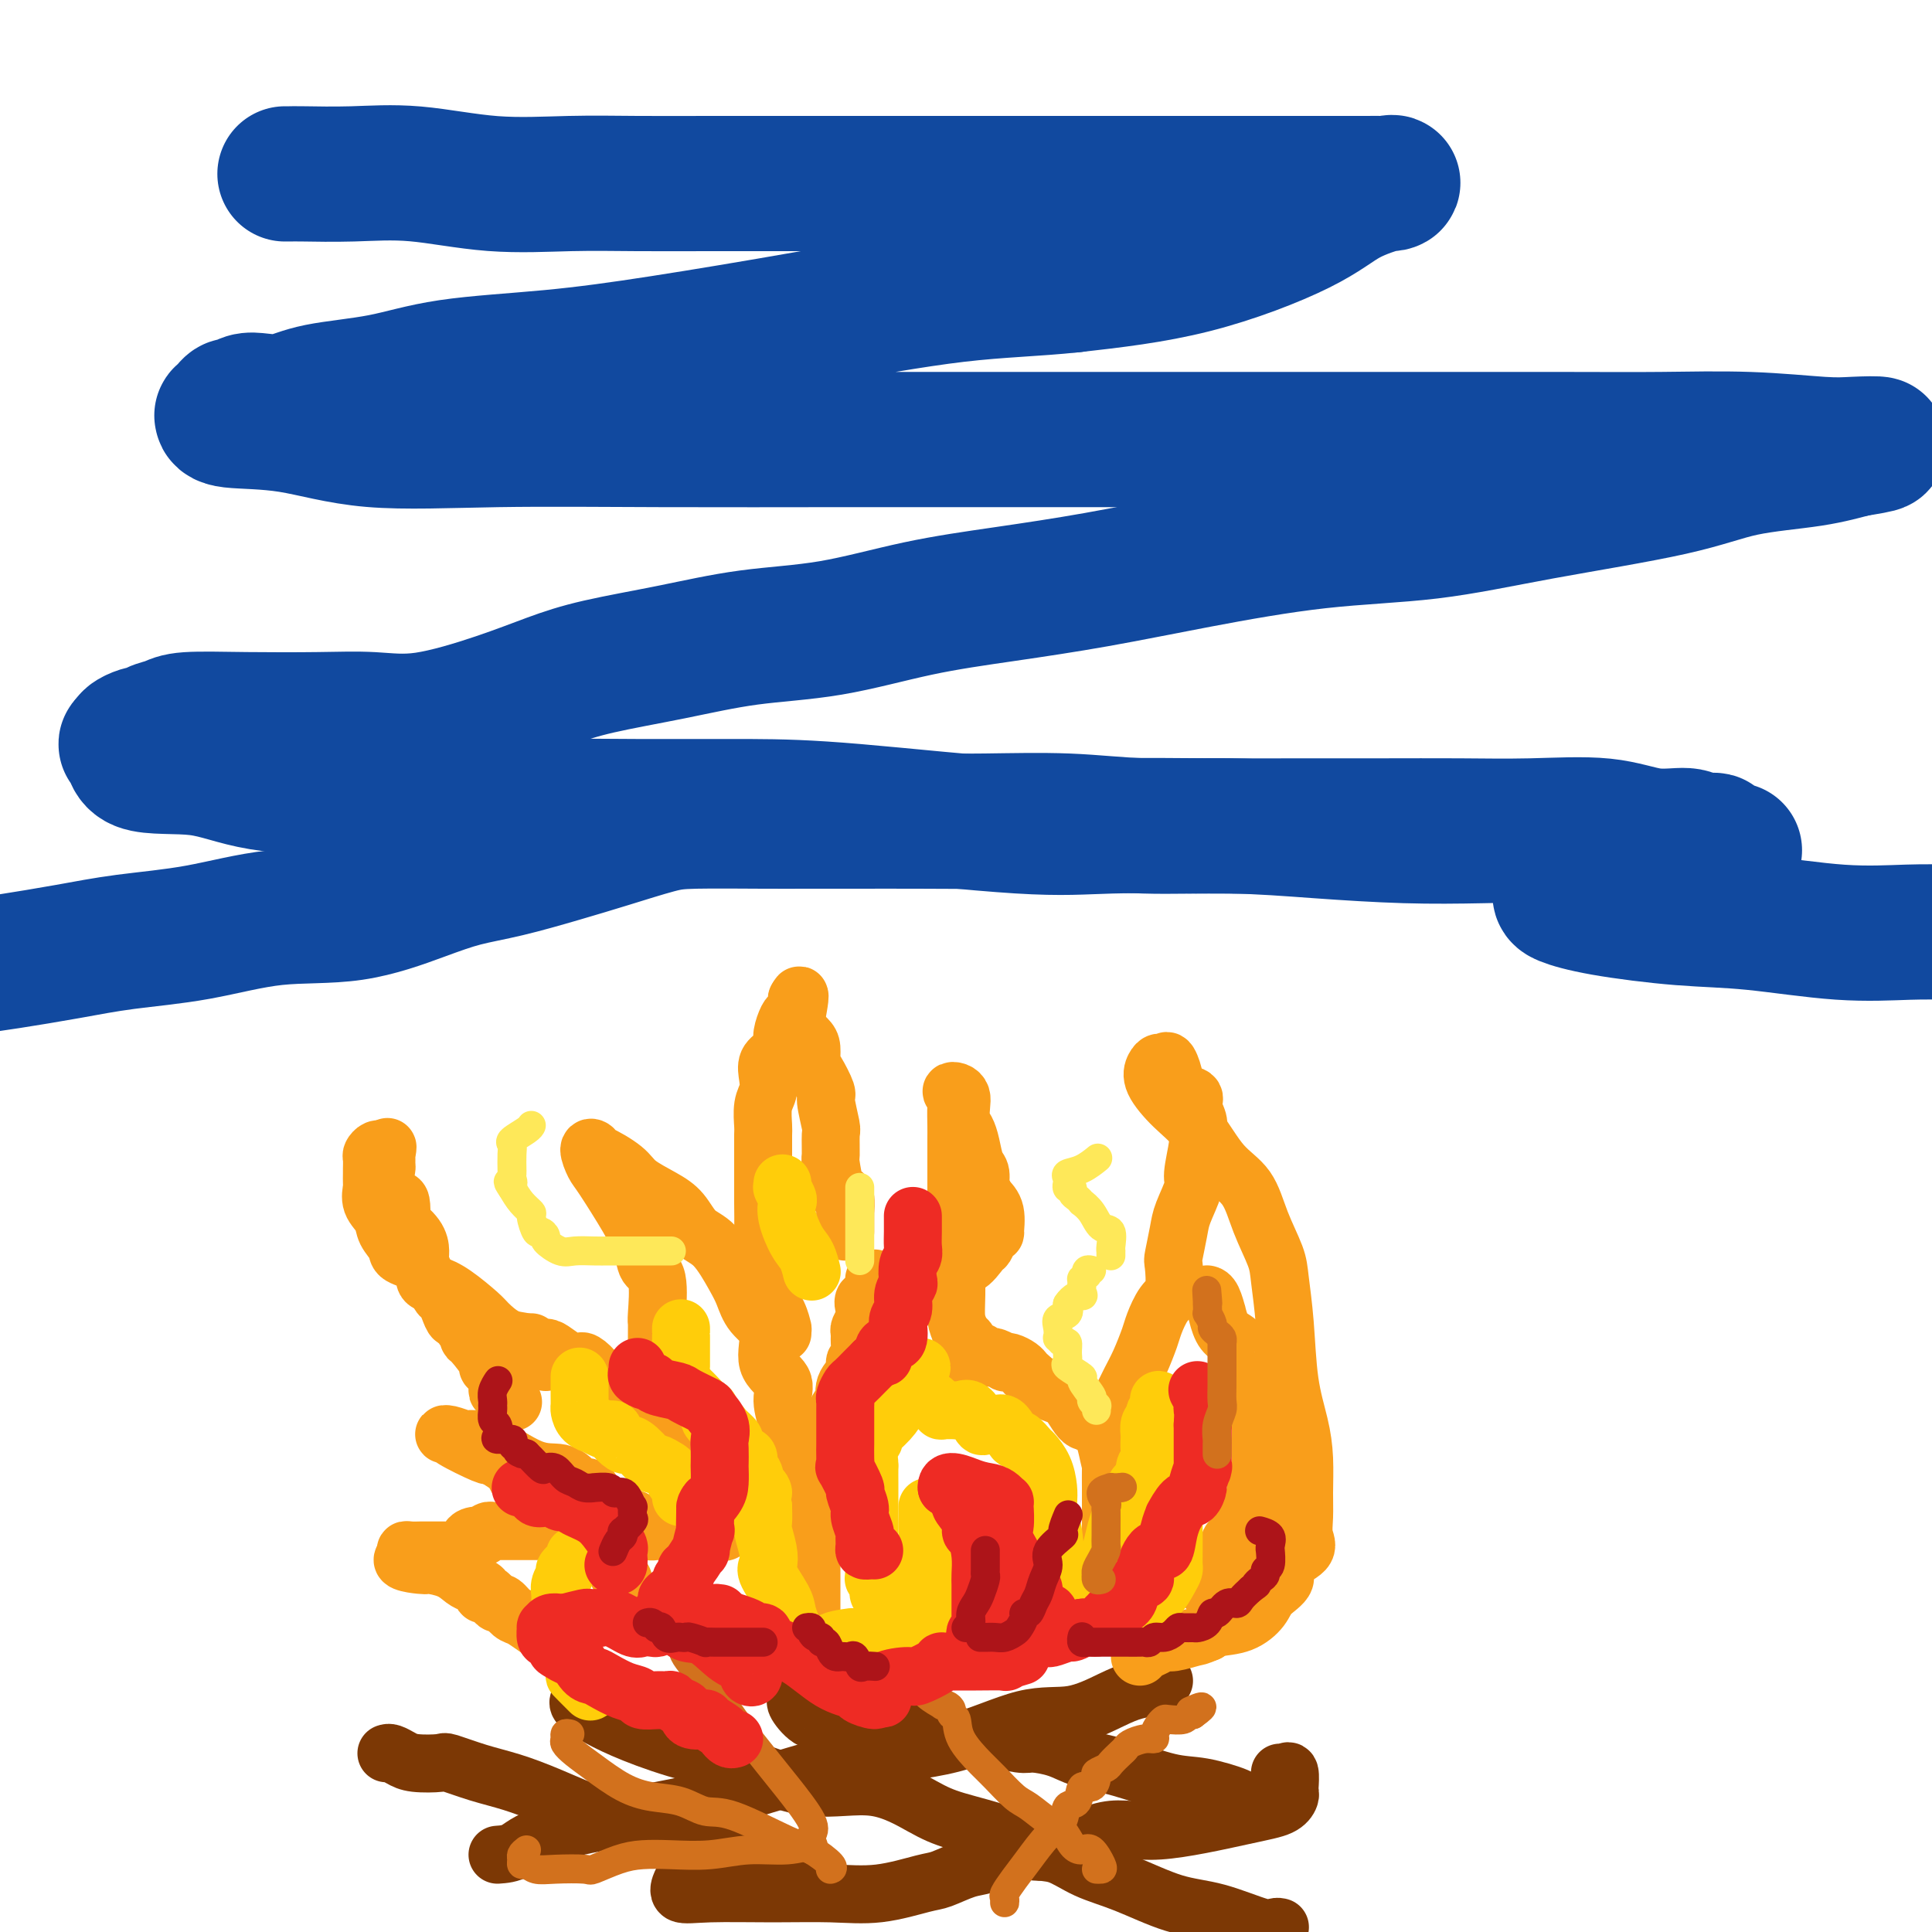 <svg viewBox='0 0 400 400' version='1.1' xmlns='http://www.w3.org/2000/svg' xmlns:xlink='http://www.w3.org/1999/xlink'><g fill='none' stroke='#7C3805' stroke-width='12' stroke-linecap='round' stroke-linejoin='round'><path d='M103,384c1.308,-0.091 2.617,-0.181 4,-1c1.383,-0.819 2.841,-2.366 9,-4c6.159,-1.634 17.018,-3.357 25,-5c7.982,-1.643 13.086,-3.208 19,-5c5.914,-1.792 12.636,-3.810 19,-5c6.364,-1.190 12.368,-1.551 18,-3c5.632,-1.449 10.893,-3.985 15,-5c4.107,-1.015 7.061,-0.510 10,-1c2.939,-0.490 5.863,-1.974 8,-3c2.137,-1.026 3.487,-1.595 5,-2c1.513,-0.405 3.189,-0.645 4,-1c0.811,-0.355 0.757,-0.826 1,-1c0.243,-0.174 0.784,-0.050 1,0c0.216,0.050 0.108,0.025 0,0'/><path d='M120,352c-0.223,0.261 -0.446,0.522 0,1c0.446,0.478 1.562,1.174 3,2c1.438,0.826 3.199,1.783 6,3c2.801,1.217 6.643,2.692 11,4c4.357,1.308 9.230,2.447 14,4c4.770,1.553 9.437,3.521 14,4c4.563,0.479 9.024,-0.530 13,0c3.976,0.530 7.468,2.598 10,4c2.532,1.402 4.103,2.136 7,3c2.897,0.864 7.120,1.857 10,3c2.880,1.143 4.417,2.436 6,3c1.583,0.564 3.213,0.401 5,1c1.787,0.599 3.732,1.962 6,3c2.268,1.038 4.859,1.753 8,3c3.141,1.247 6.831,3.028 10,4c3.169,0.972 5.816,1.136 9,2c3.184,0.864 6.905,2.427 9,3c2.095,0.573 2.564,0.154 3,0c0.436,-0.154 0.839,-0.044 1,0c0.161,0.044 0.081,0.022 0,0'/><path d='M141,390c0.098,-0.227 0.196,-0.454 0,0c-0.196,0.454 -0.686,1.588 0,2c0.686,0.412 2.547,0.103 6,0c3.453,-0.103 8.498,-0.001 13,0c4.502,0.001 8.462,-0.098 12,0c3.538,0.098 6.655,0.392 10,0c3.345,-0.392 6.919,-1.470 9,-2c2.081,-0.530 2.671,-0.511 4,-1c1.329,-0.489 3.399,-1.486 5,-2c1.601,-0.514 2.733,-0.546 4,-1c1.267,-0.454 2.670,-1.331 4,-2c1.330,-0.669 2.588,-1.131 4,-1c1.412,0.131 2.980,0.856 6,0c3.020,-0.856 7.492,-3.294 11,-4c3.508,-0.706 6.050,0.319 11,0c4.950,-0.319 12.307,-1.981 17,-3c4.693,-1.019 6.722,-1.395 8,-2c1.278,-0.605 1.804,-1.440 2,-2c0.196,-0.560 0.063,-0.843 0,-1c-0.063,-0.157 -0.056,-0.186 0,-1c0.056,-0.814 0.159,-2.414 0,-3c-0.159,-0.586 -0.581,-0.158 -1,0c-0.419,0.158 -0.834,0.045 -1,0c-0.166,-0.045 -0.083,-0.023 0,0'/><path d='M165,352c0.071,-0.020 0.142,-0.039 0,0c-0.142,0.039 -0.498,0.137 0,1c0.498,0.863 1.851,2.492 3,3c1.149,0.508 2.096,-0.103 4,0c1.904,0.103 4.766,0.921 8,1c3.234,0.079 6.842,-0.582 10,0c3.158,0.582 5.867,2.407 8,3c2.133,0.593 3.691,-0.045 6,0c2.309,0.045 5.368,0.773 7,1c1.632,0.227 1.835,-0.048 3,0c1.165,0.048 3.291,0.417 5,1c1.709,0.583 3.001,1.378 5,2c1.999,0.622 4.704,1.070 8,2c3.296,0.930 7.184,2.340 10,3c2.816,0.660 4.559,0.569 7,1c2.441,0.431 5.580,1.385 7,2c1.420,0.615 1.120,0.890 1,1c-0.120,0.110 -0.060,0.055 0,0'/><path d='M80,363c0.248,-0.084 0.496,-0.168 1,0c0.504,0.168 1.262,0.587 2,1c0.738,0.413 1.454,0.820 3,1c1.546,0.180 3.921,0.133 5,0c1.079,-0.133 0.862,-0.352 2,0c1.138,0.352 3.631,1.274 6,2c2.369,0.726 4.615,1.257 7,2c2.385,0.743 4.911,1.699 8,3c3.089,1.301 6.741,2.947 10,4c3.259,1.053 6.125,1.512 9,2c2.875,0.488 5.760,1.006 9,2c3.240,0.994 6.834,2.466 9,3c2.166,0.534 2.905,0.132 4,0c1.095,-0.132 2.545,0.007 3,0c0.455,-0.007 -0.087,-0.161 0,0c0.087,0.161 0.801,0.639 1,1c0.199,0.361 -0.119,0.607 0,1c0.119,0.393 0.673,0.932 1,1c0.327,0.068 0.427,-0.335 1,0c0.573,0.335 1.617,1.409 2,2c0.383,0.591 0.103,0.697 0,1c-0.103,0.303 -0.029,0.801 0,1c0.029,0.199 0.015,0.100 0,0'/></g>
<g fill='none' stroke='#D2711D' stroke-width='6' stroke-linecap='round' stroke-linejoin='round'><path d='M208,393c-0.012,0.524 -0.023,1.048 0,1c0.023,-0.048 0.081,-0.667 0,-1c-0.081,-0.333 -0.302,-0.381 0,-1c0.302,-0.619 1.126,-1.809 2,-3c0.874,-1.191 1.796,-2.383 3,-4c1.204,-1.617 2.689,-3.661 4,-5c1.311,-1.339 2.449,-1.975 3,-3c0.551,-1.025 0.516,-2.439 1,-3c0.484,-0.561 1.487,-0.269 2,-1c0.513,-0.731 0.537,-2.486 1,-3c0.463,-0.514 1.366,0.214 2,0c0.634,-0.214 1.000,-1.371 1,-2c0.000,-0.629 -0.364,-0.732 0,-1c0.364,-0.268 1.458,-0.701 2,-1c0.542,-0.299 0.533,-0.462 1,-1c0.467,-0.538 1.411,-1.450 2,-2c0.589,-0.550 0.822,-0.738 1,-1c0.178,-0.262 0.299,-0.599 1,-1c0.701,-0.401 1.981,-0.868 3,-1c1.019,-0.132 1.777,0.069 2,0c0.223,-0.069 -0.087,-0.410 0,-1c0.087,-0.590 0.573,-1.430 1,-2c0.427,-0.570 0.797,-0.871 1,-1c0.203,-0.129 0.240,-0.086 1,0c0.760,0.086 2.243,0.215 3,0c0.757,-0.215 0.788,-0.776 1,-1c0.212,-0.224 0.606,-0.112 1,0'/><path d='M247,355c3.578,-2.556 1.022,-1.444 0,-1c-1.022,0.444 -0.511,0.222 0,0'/><path d='M191,348c-0.021,0.256 -0.041,0.513 0,1c0.041,0.487 0.145,1.205 1,2c0.855,0.795 2.463,1.667 3,2c0.537,0.333 0.004,0.129 0,0c-0.004,-0.129 0.521,-0.182 1,0c0.479,0.182 0.912,0.598 1,1c0.088,0.402 -0.168,0.791 0,1c0.168,0.209 0.762,0.238 1,1c0.238,0.762 0.121,2.258 1,4c0.879,1.742 2.756,3.731 4,5c1.244,1.269 1.856,1.819 3,3c1.144,1.181 2.820,2.992 4,4c1.180,1.008 1.863,1.213 3,2c1.137,0.787 2.727,2.156 4,3c1.273,0.844 2.229,1.165 3,2c0.771,0.835 1.356,2.185 2,3c0.644,0.815 1.346,1.094 2,1c0.654,-0.094 1.261,-0.561 2,0c0.739,0.561 1.610,2.150 2,3c0.390,0.850 0.297,0.960 0,1c-0.297,0.040 -0.799,0.012 -1,0c-0.201,-0.012 -0.100,-0.006 0,0'/><path d='M168,383c0.035,-0.237 0.071,-0.474 0,-1c-0.071,-0.526 -0.248,-1.343 0,-2c0.248,-0.657 0.922,-1.156 0,-3c-0.922,-1.844 -3.438,-5.032 -5,-7c-1.562,-1.968 -2.168,-2.716 -4,-5c-1.832,-2.284 -4.890,-6.103 -7,-9c-2.110,-2.897 -3.273,-4.870 -5,-7c-1.727,-2.130 -4.017,-4.417 -5,-6c-0.983,-1.583 -0.659,-2.463 -1,-3c-0.341,-0.537 -1.345,-0.732 -2,-1c-0.655,-0.268 -0.959,-0.608 -1,-1c-0.041,-0.392 0.181,-0.836 0,-1c-0.181,-0.164 -0.766,-0.047 -1,0c-0.234,0.047 -0.117,0.023 0,0'/><path d='M109,383c-0.428,0.342 -0.856,0.684 -1,1c-0.144,0.316 -0.005,0.607 0,1c0.005,0.393 -0.124,0.890 0,1c0.124,0.110 0.502,-0.165 1,0c0.498,0.165 1.115,0.770 2,1c0.885,0.230 2.038,0.086 4,0c1.962,-0.086 4.734,-0.114 6,0c1.266,0.114 1.025,0.371 2,0c0.975,-0.371 3.167,-1.372 5,-2c1.833,-0.628 3.307,-0.885 5,-1c1.693,-0.115 3.603,-0.087 6,0c2.397,0.087 5.279,0.235 8,0c2.721,-0.235 5.279,-0.851 8,-1c2.721,-0.149 5.605,0.170 8,0c2.395,-0.170 4.302,-0.829 5,-1c0.698,-0.171 0.188,0.146 0,0c-0.188,-0.146 -0.054,-0.756 0,-1c0.054,-0.244 0.027,-0.122 0,0'/><path d='M118,359c-0.433,-0.095 -0.866,-0.189 -1,0c-0.134,0.189 0.031,0.663 0,1c-0.031,0.337 -0.257,0.539 0,1c0.257,0.461 0.998,1.183 2,2c1.002,0.817 2.266,1.729 4,3c1.734,1.271 3.937,2.900 6,4c2.063,1.100 3.984,1.671 6,2c2.016,0.329 4.127,0.415 6,1c1.873,0.585 3.508,1.670 5,2c1.492,0.330 2.841,-0.094 6,1c3.159,1.094 8.129,3.705 11,5c2.871,1.295 3.645,1.275 5,2c1.355,0.725 3.291,2.194 4,3c0.709,0.806 0.191,0.948 0,1c-0.191,0.052 -0.055,0.015 0,0c0.055,-0.015 0.027,-0.007 0,0'/></g>
<g fill='none' stroke='#F99E1B' stroke-width='12' stroke-linecap='round' stroke-linejoin='round'><path d='M177,340c0.180,0.008 0.361,0.016 0,0c-0.361,-0.016 -1.262,-0.056 -2,0c-0.738,0.056 -1.312,0.207 -2,0c-0.688,-0.207 -1.491,-0.772 -2,-1c-0.509,-0.228 -0.725,-0.118 -1,0c-0.275,0.118 -0.610,0.244 -1,0c-0.390,-0.244 -0.837,-0.857 -1,-1c-0.163,-0.143 -0.044,0.184 0,0c0.044,-0.184 0.012,-0.879 0,-1c-0.012,-0.121 -0.003,0.333 0,0c0.003,-0.333 0.001,-1.451 0,-2c-0.001,-0.549 -0.000,-0.527 0,-1c0.000,-0.473 0.000,-1.439 0,-2c-0.000,-0.561 -0.000,-0.716 0,-1c0.000,-0.284 0.000,-0.696 0,-2c-0.000,-1.304 0.000,-3.499 0,-5c-0.000,-1.501 -0.000,-2.307 0,-3c0.000,-0.693 0.000,-1.273 0,-2c-0.000,-0.727 -0.001,-1.602 0,-2c0.001,-0.398 0.003,-0.319 0,-1c-0.003,-0.681 -0.011,-2.121 0,-3c0.011,-0.879 0.041,-1.198 0,-2c-0.041,-0.802 -0.155,-2.086 0,-3c0.155,-0.914 0.577,-1.457 1,-2'/><path d='M169,306c0.413,-5.399 0.946,-3.398 1,-3c0.054,0.398 -0.371,-0.808 0,-2c0.371,-1.192 1.540,-2.370 2,-3c0.460,-0.630 0.212,-0.714 0,-1c-0.212,-0.286 -0.389,-0.776 0,-2c0.389,-1.224 1.343,-3.183 2,-4c0.657,-0.817 1.017,-0.493 1,-1c-0.017,-0.507 -0.411,-1.844 0,-3c0.411,-1.156 1.627,-2.131 2,-3c0.373,-0.869 -0.097,-1.632 0,-2c0.097,-0.368 0.762,-0.339 1,-1c0.238,-0.661 0.050,-2.011 0,-3c-0.050,-0.989 0.037,-1.617 0,-2c-0.037,-0.383 -0.198,-0.520 0,-1c0.198,-0.480 0.757,-1.303 1,-2c0.243,-0.697 0.171,-1.269 0,-2c-0.171,-0.731 -0.441,-1.621 0,-2c0.441,-0.379 1.593,-0.247 2,-1c0.407,-0.753 0.068,-2.392 0,-3c-0.068,-0.608 0.134,-0.184 1,0c0.866,0.184 2.397,0.130 4,0c1.603,-0.130 3.280,-0.334 5,-1c1.720,-0.666 3.483,-1.792 5,-2c1.517,-0.208 2.789,0.504 4,0c1.211,-0.504 2.363,-2.223 3,-3c0.637,-0.777 0.761,-0.613 1,-1c0.239,-0.387 0.595,-1.325 1,-2c0.405,-0.675 0.861,-1.088 1,-1c0.139,0.088 -0.040,0.678 0,0c0.040,-0.678 0.297,-2.622 0,-4c-0.297,-1.378 -1.149,-2.189 -2,-3'/><path d='M204,248c-0.394,-1.527 -0.879,-1.343 -1,-2c-0.121,-0.657 0.121,-2.153 0,-3c-0.121,-0.847 -0.607,-1.046 -1,-2c-0.393,-0.954 -0.693,-2.665 -1,-4c-0.307,-1.335 -0.621,-2.295 -1,-3c-0.379,-0.705 -0.824,-1.156 -1,-2c-0.176,-0.844 -0.082,-2.080 0,-3c0.082,-0.920 0.151,-1.525 0,-2c-0.151,-0.475 -0.524,-0.822 -1,-1c-0.476,-0.178 -1.056,-0.188 -1,0c0.056,0.188 0.747,0.574 1,1c0.253,0.426 0.068,0.893 0,2c-0.068,1.107 -0.018,2.855 0,4c0.018,1.145 0.005,1.688 0,3c-0.005,1.312 -0.001,3.393 0,5c0.001,1.607 -0.000,2.741 0,5c0.000,2.259 0.003,5.644 0,8c-0.003,2.356 -0.011,3.683 0,6c0.011,2.317 0.041,5.624 0,8c-0.041,2.376 -0.155,3.822 0,5c0.155,1.178 0.577,2.089 1,3'/><path d='M199,276c0.354,8.145 0.739,3.507 1,2c0.261,-1.507 0.399,0.118 1,1c0.601,0.882 1.665,1.020 2,1c0.335,-0.020 -0.060,-0.198 0,0c0.060,0.198 0.576,0.771 1,1c0.424,0.229 0.757,0.113 1,0c0.243,-0.113 0.397,-0.224 1,0c0.603,0.224 1.654,0.781 2,1c0.346,0.219 -0.012,0.098 0,0c0.012,-0.098 0.393,-0.174 1,0c0.607,0.174 1.440,0.596 2,1c0.560,0.404 0.849,0.788 1,1c0.151,0.212 0.165,0.250 1,1c0.835,0.750 2.489,2.212 4,3c1.511,0.788 2.877,0.901 4,2c1.123,1.099 2.004,3.184 3,4c0.996,0.816 2.108,0.362 3,1c0.892,0.638 1.563,2.367 2,4c0.437,1.633 0.639,3.169 1,4c0.361,0.831 0.881,0.956 1,2c0.119,1.044 -0.164,3.008 0,4c0.164,0.992 0.776,1.011 1,2c0.224,0.989 0.061,2.948 0,4c-0.061,1.052 -0.019,1.196 0,2c0.019,0.804 0.015,2.268 0,3c-0.015,0.732 -0.043,0.732 0,1c0.043,0.268 0.156,0.804 0,1c-0.156,0.196 -0.580,0.053 -1,0c-0.420,-0.053 -0.834,-0.015 -1,0c-0.166,0.015 -0.083,0.008 0,0'/><path d='M230,322c-0.309,1.020 -0.083,0.069 0,-1c0.083,-1.069 0.022,-2.258 0,-3c-0.022,-0.742 -0.005,-1.039 0,-2c0.005,-0.961 -0.000,-2.588 0,-4c0.000,-1.412 0.006,-2.611 0,-4c-0.006,-1.389 -0.024,-2.969 0,-4c0.024,-1.031 0.089,-1.513 0,-3c-0.089,-1.487 -0.332,-3.981 0,-6c0.332,-2.019 1.240,-3.564 2,-5c0.760,-1.436 1.372,-2.762 2,-4c0.628,-1.238 1.272,-2.387 2,-4c0.728,-1.613 1.540,-3.690 2,-5c0.460,-1.310 0.567,-1.853 1,-3c0.433,-1.147 1.191,-2.898 2,-4c0.809,-1.102 1.668,-1.556 2,-3c0.332,-1.444 0.135,-3.879 0,-5c-0.135,-1.121 -0.209,-0.930 0,-2c0.209,-1.070 0.701,-3.403 1,-5c0.299,-1.597 0.405,-2.459 1,-4c0.595,-1.541 1.677,-3.763 2,-5c0.323,-1.237 -0.114,-1.490 0,-3c0.114,-1.510 0.780,-4.278 1,-6c0.220,-1.722 -0.004,-2.397 0,-3c0.004,-0.603 0.236,-1.134 0,-2c-0.236,-0.866 -0.940,-2.067 -1,-3c-0.060,-0.933 0.522,-1.597 0,-2c-0.522,-0.403 -2.149,-0.544 -3,-1c-0.851,-0.456 -0.925,-1.228 -1,-2'/><path d='M243,224c-0.726,-1.591 -0.040,-0.568 0,-1c0.040,-0.432 -0.567,-2.319 -1,-3c-0.433,-0.681 -0.693,-0.157 -1,0c-0.307,0.157 -0.659,-0.054 -1,0c-0.341,0.054 -0.669,0.373 -1,1c-0.331,0.627 -0.664,1.561 0,3c0.664,1.439 2.326,3.383 4,5c1.674,1.617 3.359,2.908 5,5c1.641,2.092 3.238,4.986 5,7c1.762,2.014 3.691,3.148 5,5c1.309,1.852 1.999,4.421 3,7c1.001,2.579 2.313,5.167 3,7c0.687,1.833 0.748,2.910 1,5c0.252,2.090 0.694,5.191 1,9c0.306,3.809 0.475,8.325 1,12c0.525,3.675 1.408,6.510 2,9c0.592,2.490 0.895,4.634 1,7c0.105,2.366 0.012,4.955 0,7c-0.012,2.045 0.056,3.548 0,5c-0.056,1.452 -0.235,2.853 0,4c0.235,1.147 0.885,2.039 0,3c-0.885,0.961 -3.305,1.991 -4,3c-0.695,1.009 0.336,1.996 0,3c-0.336,1.004 -2.040,2.023 -3,3c-0.960,0.977 -1.175,1.911 -2,3c-0.825,1.089 -2.261,2.332 -4,3c-1.739,0.668 -3.783,0.762 -5,1c-1.217,0.238 -1.609,0.619 -2,1'/><path d='M250,338c-2.164,0.936 -2.075,0.775 -3,1c-0.925,0.225 -2.864,0.834 -4,1c-1.136,0.166 -1.467,-0.113 -2,0c-0.533,0.113 -1.267,0.618 -2,1c-0.733,0.382 -1.467,0.641 -2,1c-0.533,0.359 -0.867,0.817 -1,1c-0.133,0.183 -0.067,0.092 0,0'/><path d='M163,304c0.010,-0.593 0.020,-1.187 0,-2c-0.020,-0.813 -0.070,-1.846 0,-3c0.070,-1.154 0.260,-2.430 0,-4c-0.260,-1.570 -0.969,-3.434 -1,-5c-0.031,-1.566 0.616,-2.835 0,-4c-0.616,-1.165 -2.495,-2.227 -3,-4c-0.505,-1.773 0.365,-4.257 0,-6c-0.365,-1.743 -1.963,-2.744 -3,-4c-1.037,-1.256 -1.512,-2.766 -2,-4c-0.488,-1.234 -0.989,-2.192 -2,-4c-1.011,-1.808 -2.533,-4.465 -4,-6c-1.467,-1.535 -2.879,-1.946 -4,-3c-1.121,-1.054 -1.950,-2.749 -3,-4c-1.050,-1.251 -2.320,-2.058 -4,-3c-1.680,-0.942 -3.769,-2.021 -5,-3c-1.231,-0.979 -1.602,-1.859 -3,-3c-1.398,-1.141 -3.822,-2.544 -5,-3c-1.178,-0.456 -1.111,0.036 -1,0c0.111,-0.036 0.267,-0.600 0,-1c-0.267,-0.400 -0.958,-0.638 -1,0c-0.042,0.638 0.566,2.150 1,3c0.434,0.850 0.694,1.036 2,3c1.306,1.964 3.659,5.704 5,8c1.341,2.296 1.671,3.148 2,4'/><path d='M132,256c1.569,3.914 1.492,5.200 2,6c0.508,0.800 1.600,1.116 2,3c0.400,1.884 0.106,5.337 0,7c-0.106,1.663 -0.025,1.537 0,2c0.025,0.463 -0.007,1.516 0,3c0.007,1.484 0.054,3.400 0,5c-0.054,1.600 -0.210,2.883 0,4c0.210,1.117 0.787,2.068 1,3c0.213,0.932 0.061,1.847 0,3c-0.061,1.153 -0.031,2.546 0,3c0.031,0.454 0.064,-0.032 0,0c-0.064,0.032 -0.225,0.580 0,1c0.225,0.420 0.836,0.711 1,1c0.164,0.289 -0.118,0.575 0,1c0.118,0.425 0.635,0.988 1,1c0.365,0.012 0.578,-0.527 1,0c0.422,0.527 1.051,2.119 2,3c0.949,0.881 2.216,1.051 3,2c0.784,0.949 1.086,2.679 2,4c0.914,1.321 2.441,2.235 3,3c0.559,0.765 0.151,1.382 0,2c-0.151,0.618 -0.046,1.237 0,2c0.046,0.763 0.033,1.668 0,2c-0.033,0.332 -0.085,0.089 0,0c0.085,-0.089 0.307,-0.024 0,0c-0.307,0.024 -1.144,0.006 -2,0c-0.856,-0.006 -1.730,-0.002 -3,0c-1.270,0.002 -2.934,0.000 -4,0c-1.066,-0.000 -1.533,-0.000 -2,0'/><path d='M139,317c-1.855,-0.001 -1.994,-0.003 -2,0c-0.006,0.003 0.119,0.012 0,0c-0.119,-0.012 -0.483,-0.045 -1,0c-0.517,0.045 -1.188,0.167 -2,0c-0.812,-0.167 -1.766,-0.623 -2,-1c-0.234,-0.377 0.251,-0.674 0,-1c-0.251,-0.326 -1.237,-0.681 -2,-1c-0.763,-0.319 -1.303,-0.601 -2,-1c-0.697,-0.399 -1.553,-0.916 -2,-1c-0.447,-0.084 -0.486,0.263 -1,0c-0.514,-0.263 -1.504,-1.136 -2,-2c-0.496,-0.864 -0.498,-1.719 -1,-2c-0.502,-0.281 -1.506,0.012 -2,0c-0.494,-0.012 -0.479,-0.329 -1,-1c-0.521,-0.671 -1.577,-1.695 -3,-2c-1.423,-0.305 -3.215,0.111 -6,-1c-2.785,-1.111 -6.565,-3.748 -9,-5c-2.435,-1.252 -3.524,-1.120 -4,-1c-0.476,0.120 -0.340,0.229 -1,0c-0.660,-0.229 -2.117,-0.796 -3,-1c-0.883,-0.204 -1.192,-0.043 -1,0c0.192,0.043 0.887,-0.030 1,0c0.113,0.030 -0.354,0.162 1,1c1.354,0.838 4.530,2.382 6,3c1.470,0.618 1.235,0.309 1,0'/><path d='M101,301c1.510,0.726 1.283,0.541 2,1c0.717,0.459 2.376,1.562 3,2c0.624,0.438 0.211,0.211 0,0c-0.211,-0.211 -0.221,-0.404 0,0c0.221,0.404 0.673,1.406 1,2c0.327,0.594 0.529,0.779 1,1c0.471,0.221 1.212,0.476 2,1c0.788,0.524 1.623,1.316 3,2c1.377,0.684 3.298,1.258 5,2c1.702,0.742 3.186,1.651 4,2c0.814,0.349 0.957,0.137 1,0c0.043,-0.137 -0.014,-0.198 0,0c0.014,0.198 0.098,0.657 0,1c-0.098,0.343 -0.377,0.572 0,1c0.377,0.428 1.411,1.056 2,2c0.589,0.944 0.732,2.203 1,3c0.268,0.797 0.659,1.130 1,2c0.341,0.870 0.631,2.276 1,3c0.369,0.724 0.817,0.768 1,1c0.183,0.232 0.102,0.654 0,1c-0.102,0.346 -0.223,0.618 0,1c0.223,0.382 0.792,0.876 1,1c0.208,0.124 0.056,-0.120 0,0c-0.056,0.120 -0.016,0.606 0,1c0.016,0.394 0.008,0.697 0,1'/><path d='M130,332c1.333,3.000 0.667,1.500 0,0'/><path d='M162,276c-0.014,-0.487 -0.028,-0.974 0,-1c0.028,-0.026 0.100,0.409 0,0c-0.100,-0.409 -0.370,-1.663 -1,-3c-0.630,-1.337 -1.619,-2.756 -2,-4c-0.381,-1.244 -0.155,-2.312 0,-3c0.155,-0.688 0.238,-0.996 0,-2c-0.238,-1.004 -0.796,-2.704 -1,-4c-0.204,-1.296 -0.055,-2.190 0,-4c0.055,-1.810 0.015,-4.538 0,-6c-0.015,-1.462 -0.005,-1.658 0,-3c0.005,-1.342 0.005,-3.829 0,-6c-0.005,-2.171 -0.015,-4.026 0,-5c0.015,-0.974 0.055,-1.066 0,-2c-0.055,-0.934 -0.204,-2.711 0,-4c0.204,-1.289 0.763,-2.089 1,-3c0.237,-0.911 0.154,-1.934 0,-3c-0.154,-1.066 -0.378,-2.177 0,-3c0.378,-0.823 1.358,-1.358 2,-2c0.642,-0.642 0.946,-1.389 1,-2c0.054,-0.611 -0.143,-1.085 0,-2c0.143,-0.915 0.627,-2.270 1,-3c0.373,-0.730 0.636,-0.837 1,-1c0.364,-0.163 0.830,-0.384 1,-1c0.170,-0.616 0.046,-1.627 0,-2c-0.046,-0.373 -0.013,-0.106 0,0c0.013,0.106 0.007,0.053 0,0'/><path d='M165,207c1.085,-2.771 0.297,1.302 0,3c-0.297,1.698 -0.104,1.020 0,1c0.104,-0.020 0.118,0.618 0,1c-0.118,0.382 -0.370,0.509 0,1c0.370,0.491 1.361,1.347 2,2c0.639,0.653 0.927,1.102 1,2c0.073,0.898 -0.068,2.244 0,3c0.068,0.756 0.344,0.920 1,2c0.656,1.080 1.693,3.074 2,4c0.307,0.926 -0.115,0.783 0,2c0.115,1.217 0.766,3.794 1,5c0.234,1.206 0.051,1.041 0,2c-0.051,0.959 0.028,3.042 0,4c-0.028,0.958 -0.165,0.790 0,2c0.165,1.210 0.633,3.798 1,5c0.367,1.202 0.634,1.018 1,1c0.366,-0.018 0.830,0.131 1,1c0.170,0.869 0.046,2.457 0,3c-0.046,0.543 -0.012,0.041 0,0c0.012,-0.041 0.003,0.381 0,1c-0.003,0.619 -0.001,1.436 0,2c0.001,0.564 0.000,0.875 0,1c-0.000,0.125 -0.000,0.062 0,0'/><path d='M128,287c-0.322,-0.454 -0.645,-0.908 -1,-1c-0.355,-0.092 -0.743,0.178 -1,0c-0.257,-0.178 -0.383,-0.804 -1,-1c-0.617,-0.196 -1.724,0.038 -2,0c-0.276,-0.038 0.279,-0.348 0,-1c-0.279,-0.652 -1.391,-1.645 -2,-2c-0.609,-0.355 -0.715,-0.071 -1,0c-0.285,0.071 -0.748,-0.071 -1,0c-0.252,0.071 -0.292,0.355 -1,0c-0.708,-0.355 -2.084,-1.349 -3,-2c-0.916,-0.651 -1.373,-0.959 -2,-1c-0.627,-0.041 -1.425,0.185 -2,0c-0.575,-0.185 -0.928,-0.782 -1,-1c-0.072,-0.218 0.135,-0.059 0,0c-0.135,0.059 -0.613,0.016 -1,0c-0.387,-0.016 -0.682,-0.005 -1,0c-0.318,0.005 -0.659,0.002 -1,0'/><path d='M107,278c-3.249,-0.984 -0.870,1.057 0,2c0.870,0.943 0.233,0.789 0,1c-0.233,0.211 -0.063,0.789 0,1c0.063,0.211 0.017,0.057 0,0c-0.017,-0.057 -0.005,-0.016 0,0c0.005,0.016 0.002,0.008 0,0'/><path d='M113,317c0.203,0.000 0.405,0.000 0,0c-0.405,-0.000 -1.418,-0.001 -3,0c-1.582,0.001 -3.735,0.004 -5,0c-1.265,-0.004 -1.644,-0.015 -2,0c-0.356,0.015 -0.690,0.056 -1,0c-0.310,-0.056 -0.595,-0.208 -1,0c-0.405,0.208 -0.929,0.776 -1,1c-0.071,0.224 0.310,0.102 0,0c-0.310,-0.102 -1.313,-0.185 -2,0c-0.687,0.185 -1.059,0.638 -1,1c0.059,0.362 0.547,0.633 0,1c-0.547,0.367 -2.131,0.830 -3,1c-0.869,0.170 -1.023,0.045 -1,0c0.023,-0.045 0.224,-0.012 0,0c-0.224,0.012 -0.871,0.003 -1,0c-0.129,-0.003 0.260,-0.001 0,0c-0.260,0.001 -1.170,-0.001 -2,0c-0.830,0.001 -1.579,0.003 -2,0c-0.421,-0.003 -0.515,-0.011 -1,0c-0.485,0.011 -1.361,0.041 -2,0c-0.639,-0.041 -1.040,-0.155 -1,0c0.040,0.155 0.520,0.577 1,1'/><path d='M85,322c-3.946,1.235 0.188,1.822 2,2c1.812,0.178 1.302,-0.055 2,0c0.698,0.055 2.604,0.397 4,1c1.396,0.603 2.282,1.468 3,2c0.718,0.532 1.267,0.730 2,1c0.733,0.270 1.649,0.611 2,1c0.351,0.389 0.136,0.827 0,1c-0.136,0.173 -0.192,0.083 0,0c0.192,-0.083 0.632,-0.159 1,0c0.368,0.159 0.664,0.552 1,1c0.336,0.448 0.712,0.950 1,1c0.288,0.050 0.486,-0.351 1,0c0.514,0.351 1.343,1.453 2,2c0.657,0.547 1.143,0.539 2,1c0.857,0.461 2.085,1.392 3,2c0.915,0.608 1.515,0.895 2,1c0.485,0.105 0.853,0.030 1,0c0.147,-0.030 0.074,-0.015 0,0'/><path d='M113,282c-0.730,-0.437 -1.461,-0.875 -2,-1c-0.539,-0.125 -0.887,0.061 -1,0c-0.113,-0.061 0.009,-0.370 0,-1c-0.009,-0.630 -0.147,-1.579 -1,-2c-0.853,-0.421 -2.420,-0.312 -4,-1c-1.580,-0.688 -3.173,-2.171 -4,-3c-0.827,-0.829 -0.887,-1.002 -2,-2c-1.113,-0.998 -3.280,-2.820 -5,-4c-1.720,-1.180 -2.995,-1.719 -4,-2c-1.005,-0.281 -1.740,-0.305 -2,-1c-0.260,-0.695 -0.043,-2.062 -1,-3c-0.957,-0.938 -3.087,-1.447 -4,-2c-0.913,-0.553 -0.609,-1.150 -1,-2c-0.391,-0.850 -1.478,-1.953 -2,-3c-0.522,-1.047 -0.480,-2.039 -1,-3c-0.520,-0.961 -1.604,-1.892 -2,-3c-0.396,-1.108 -0.106,-2.395 0,-3c0.106,-0.605 0.028,-0.529 0,-1c-0.028,-0.471 -0.005,-1.489 0,-2c0.005,-0.511 -0.009,-0.515 0,-1c0.009,-0.485 0.040,-1.450 0,-2c-0.040,-0.550 -0.152,-0.683 0,-1c0.152,-0.317 0.566,-0.817 1,-1c0.434,-0.183 0.886,-0.049 1,0c0.114,0.049 -0.110,0.014 0,0c0.110,-0.014 0.555,-0.007 1,0'/><path d='M80,238c0.464,-1.444 0.122,0.444 0,1c-0.122,0.556 -0.026,-0.222 0,0c0.026,0.222 -0.018,1.444 0,2c0.018,0.556 0.096,0.447 0,1c-0.096,0.553 -0.368,1.768 0,3c0.368,1.232 1.377,2.482 2,3c0.623,0.518 0.861,0.303 1,1c0.139,0.697 0.180,2.307 0,3c-0.180,0.693 -0.582,0.469 0,1c0.582,0.531 2.149,1.819 3,3c0.851,1.181 0.988,2.257 1,3c0.012,0.743 -0.099,1.154 0,2c0.099,0.846 0.408,2.127 1,3c0.592,0.873 1.468,1.338 2,2c0.532,0.662 0.720,1.520 1,2c0.280,0.480 0.652,0.580 1,1c0.348,0.420 0.671,1.159 1,2c0.329,0.841 0.662,1.784 1,2c0.338,0.216 0.680,-0.296 1,0c0.320,0.296 0.619,1.400 1,2c0.381,0.600 0.844,0.696 1,1c0.156,0.304 0.006,0.816 0,1c-0.006,0.184 0.132,0.041 1,1c0.868,0.959 2.467,3.022 3,4c0.533,0.978 0.001,0.873 0,1c-0.001,0.127 0.529,0.486 1,1c0.471,0.514 0.883,1.182 1,2c0.117,0.818 -0.061,1.786 0,2c0.061,0.214 0.363,-0.327 1,0c0.637,0.327 1.611,1.522 2,2c0.389,0.478 0.195,0.239 0,0'/><path d='M250,268c-0.082,-0.017 -0.163,-0.033 0,0c0.163,0.033 0.571,0.117 1,1c0.429,0.883 0.879,2.567 1,3c0.121,0.433 -0.088,-0.385 0,0c0.088,0.385 0.471,1.972 1,3c0.529,1.028 1.202,1.497 2,2c0.798,0.503 1.720,1.039 2,2c0.280,0.961 -0.083,2.348 0,3c0.083,0.652 0.611,0.570 1,1c0.389,0.430 0.640,1.374 1,2c0.360,0.626 0.828,0.936 1,1c0.172,0.064 0.046,-0.119 0,0c-0.046,0.119 -0.013,0.538 0,1c0.013,0.462 0.007,0.965 0,1c-0.007,0.035 -0.016,-0.399 0,0c0.016,0.399 0.057,1.632 0,2c-0.057,0.368 -0.211,-0.129 0,0c0.211,0.129 0.789,0.884 1,2c0.211,1.116 0.057,2.592 0,3c-0.057,0.408 -0.015,-0.253 0,0c0.015,0.253 0.004,1.418 0,2c-0.004,0.582 0.000,0.579 0,1c-0.000,0.421 -0.004,1.266 0,2c0.004,0.734 0.016,1.356 0,2c-0.016,0.644 -0.059,1.310 0,2c0.059,0.690 0.218,1.406 0,2c-0.218,0.594 -0.815,1.068 -1,2c-0.185,0.932 0.043,2.322 0,3c-0.043,0.678 -0.358,0.644 -1,1c-0.642,0.356 -1.612,1.102 -2,2c-0.388,0.898 -0.194,1.949 0,3'/><path d='M257,317c-1.029,4.228 -1.600,2.298 -2,2c-0.400,-0.298 -0.628,1.034 -1,2c-0.372,0.966 -0.888,1.564 -1,2c-0.112,0.436 0.181,0.708 0,1c-0.181,0.292 -0.837,0.603 -1,1c-0.163,0.397 0.167,0.881 0,1c-0.167,0.119 -0.829,-0.125 -1,0c-0.171,0.125 0.150,0.621 0,1c-0.150,0.379 -0.771,0.640 -1,1c-0.229,0.360 -0.065,0.817 0,1c0.065,0.183 0.033,0.091 0,0'/></g>
<g fill='none' stroke='#FFCD0A' stroke-width='12' stroke-linecap='round' stroke-linejoin='round'><path d='M188,330c-0.336,0.000 -0.672,0.001 -1,0c-0.328,-0.001 -0.647,-0.002 -1,0c-0.353,0.002 -0.739,0.007 -1,0c-0.261,-0.007 -0.396,-0.026 -1,0c-0.604,0.026 -1.678,0.097 -2,0c-0.322,-0.097 0.106,-0.362 0,-1c-0.106,-0.638 -0.746,-1.648 -1,-2c-0.254,-0.352 -0.121,-0.047 0,-1c0.121,-0.953 0.228,-3.165 0,-4c-0.228,-0.835 -0.793,-0.293 -1,-1c-0.207,-0.707 -0.055,-2.663 0,-4c0.055,-1.337 0.015,-2.054 0,-3c-0.015,-0.946 -0.004,-2.122 0,-3c0.004,-0.878 -0.000,-1.460 0,-2c0.000,-0.540 0.004,-1.038 0,-2c-0.004,-0.962 -0.018,-2.389 0,-3c0.018,-0.611 0.067,-0.407 0,-1c-0.067,-0.593 -0.248,-1.984 0,-3c0.248,-1.016 0.927,-1.659 1,-2c0.073,-0.341 -0.460,-0.382 0,-1c0.460,-0.618 1.912,-1.813 3,-3c1.088,-1.187 1.811,-2.364 2,-3c0.189,-0.636 -0.156,-0.730 0,-1c0.156,-0.270 0.812,-0.716 1,-1c0.188,-0.284 -0.094,-0.405 0,-1c0.094,-0.595 0.564,-1.662 1,-2c0.436,-0.338 0.839,0.054 1,0c0.161,-0.054 0.082,-0.553 0,-1c-0.082,-0.447 -0.166,-0.842 0,-1c0.166,-0.158 0.583,-0.079 1,0'/><path d='M190,284c1.564,-2.274 0.475,0.039 0,1c-0.475,0.961 -0.334,0.568 0,1c0.334,0.432 0.863,1.688 1,2c0.137,0.312 -0.116,-0.319 0,0c0.116,0.319 0.603,1.588 1,2c0.397,0.412 0.706,-0.033 1,0c0.294,0.033 0.575,0.546 1,1c0.425,0.454 0.995,0.851 1,1c0.005,0.149 -0.556,0.051 0,0c0.556,-0.051 2.228,-0.056 3,0c0.772,0.056 0.644,0.174 1,0c0.356,-0.174 1.197,-0.638 2,0c0.803,0.638 1.567,2.379 2,3c0.433,0.621 0.535,0.122 1,0c0.465,-0.122 1.295,0.132 2,0c0.705,-0.132 1.287,-0.650 2,0c0.713,0.650 1.557,2.469 2,3c0.443,0.531 0.487,-0.227 1,0c0.513,0.227 1.497,1.439 2,2c0.503,0.561 0.526,0.472 1,1c0.474,0.528 1.398,1.674 2,3c0.602,1.326 0.881,2.832 1,4c0.119,1.168 0.078,1.997 0,3c-0.078,1.003 -0.193,2.180 0,3c0.193,0.820 0.692,1.283 1,3c0.308,1.717 0.423,4.687 1,7c0.577,2.313 1.617,3.969 2,5c0.383,1.031 0.109,1.437 0,2c-0.109,0.563 -0.055,1.281 0,2'/><path d='M221,333c0.765,4.720 0.179,2.020 0,1c-0.179,-1.020 0.051,-0.362 0,0c-0.051,0.362 -0.382,0.427 0,0c0.382,-0.427 1.478,-1.346 2,-2c0.522,-0.654 0.468,-1.044 1,-2c0.532,-0.956 1.648,-2.479 2,-3c0.352,-0.521 -0.060,-0.039 0,0c0.060,0.039 0.593,-0.366 1,-1c0.407,-0.634 0.687,-1.497 1,-2c0.313,-0.503 0.660,-0.645 1,-1c0.340,-0.355 0.674,-0.923 1,-2c0.326,-1.077 0.646,-2.662 1,-4c0.354,-1.338 0.744,-2.427 1,-3c0.256,-0.573 0.379,-0.629 1,-1c0.621,-0.371 1.739,-1.058 2,-2c0.261,-0.942 -0.337,-2.139 0,-3c0.337,-0.861 1.607,-1.387 2,-2c0.393,-0.613 -0.091,-1.315 0,-2c0.091,-0.685 0.756,-1.353 1,-2c0.244,-0.647 0.068,-1.273 0,-2c-0.068,-0.727 -0.029,-1.556 0,-2c0.029,-0.444 0.046,-0.504 0,-1c-0.046,-0.496 -0.156,-1.427 0,-2c0.156,-0.573 0.578,-0.786 1,-1'/><path d='M239,294c0.558,-2.808 -0.047,-1.328 0,-1c0.047,0.328 0.747,-0.497 1,-1c0.253,-0.503 0.058,-0.683 0,-1c-0.058,-0.317 0.022,-0.770 0,-1c-0.022,-0.230 -0.146,-0.237 0,0c0.146,0.237 0.561,0.717 1,1c0.439,0.283 0.902,0.368 1,1c0.098,0.632 -0.170,1.811 0,3c0.170,1.189 0.778,2.386 1,3c0.222,0.614 0.060,0.643 0,1c-0.060,0.357 -0.016,1.043 0,2c0.016,0.957 0.004,2.185 0,3c-0.004,0.815 -0.001,1.216 0,2c0.001,0.784 0.000,1.951 0,3c-0.000,1.049 -0.000,1.982 0,3c0.000,1.018 0.000,2.123 0,3c-0.000,0.877 -0.000,1.527 0,2c0.000,0.473 0.000,0.770 0,1c-0.000,0.230 -0.000,0.394 0,1c0.000,0.606 0.001,1.653 0,2c-0.001,0.347 -0.002,-0.008 0,0c0.002,0.008 0.008,0.378 0,1c-0.008,0.622 -0.029,1.494 0,2c0.029,0.506 0.107,0.644 0,1c-0.107,0.356 -0.400,0.931 -1,2c-0.600,1.069 -1.508,2.634 -2,3c-0.492,0.366 -0.569,-0.467 -1,0c-0.431,0.467 -1.215,2.233 -2,4'/><path d='M237,334c-1.378,1.556 -1.822,0.444 -2,0c-0.178,-0.444 -0.089,-0.222 0,0'/><path d='M192,312c0.000,0.294 0.000,0.589 0,1c-0.000,0.411 -0.000,0.939 0,1c0.000,0.061 0.000,-0.346 0,0c-0.000,0.346 -0.000,1.445 0,2c0.000,0.555 0.001,0.565 0,2c-0.001,1.435 -0.004,4.295 0,6c0.004,1.705 0.016,2.253 0,3c-0.016,0.747 -0.060,1.691 0,3c0.060,1.309 0.224,2.983 0,4c-0.224,1.017 -0.835,1.376 -1,2c-0.165,0.624 0.116,1.512 0,2c-0.116,0.488 -0.628,0.575 -1,1c-0.372,0.425 -0.605,1.187 -1,2c-0.395,0.813 -0.951,1.675 -1,2c-0.049,0.325 0.408,0.111 0,0c-0.408,-0.111 -1.681,-0.121 -2,0c-0.319,0.121 0.317,0.373 0,0c-0.317,-0.373 -1.585,-1.370 -2,-2c-0.415,-0.630 0.024,-0.894 0,-1c-0.024,-0.106 -0.512,-0.053 -1,0'/><path d='M183,340c-0.909,-0.691 -1.683,-0.917 -2,-1c-0.317,-0.083 -0.179,-0.022 0,0c0.179,0.022 0.397,0.006 0,0c-0.397,-0.006 -1.409,-0.002 -2,0c-0.591,0.002 -0.762,0.003 -1,0c-0.238,-0.003 -0.542,-0.008 -1,0c-0.458,0.008 -1.071,0.030 -1,0c0.071,-0.030 0.824,-0.113 0,0c-0.824,0.113 -3.225,0.423 -4,1c-0.775,0.577 0.077,1.422 0,2c-0.077,0.578 -1.081,0.888 -2,1c-0.919,0.112 -1.753,0.027 -2,0c-0.247,-0.027 0.091,0.003 0,0c-0.091,-0.003 -0.612,-0.041 -1,0c-0.388,0.041 -0.643,0.160 -1,0c-0.357,-0.160 -0.817,-0.599 -1,-1c-0.183,-0.401 -0.088,-0.766 0,-1c0.088,-0.234 0.170,-0.339 0,-1c-0.170,-0.661 -0.592,-1.878 -1,-3c-0.408,-1.122 -0.802,-2.151 -1,-3c-0.198,-0.849 -0.200,-1.520 -1,-3c-0.800,-1.480 -2.396,-3.771 -3,-5c-0.604,-1.229 -0.214,-1.396 0,-2c0.214,-0.604 0.253,-1.647 0,-3c-0.253,-1.353 -0.799,-3.018 -1,-4c-0.201,-0.982 -0.057,-1.281 0,-2c0.057,-0.719 0.029,-1.860 0,-3'/><path d='M158,312c-1.034,-5.152 -0.119,-3.531 0,-3c0.119,0.531 -0.558,-0.028 -1,-1c-0.442,-0.972 -0.648,-2.359 -1,-3c-0.352,-0.641 -0.849,-0.538 -1,-1c-0.151,-0.462 0.043,-1.489 0,-2c-0.043,-0.511 -0.325,-0.504 -1,-1c-0.675,-0.496 -1.744,-1.494 -2,-2c-0.256,-0.506 0.300,-0.521 0,-1c-0.300,-0.479 -1.455,-1.423 -2,-2c-0.545,-0.577 -0.478,-0.788 -1,-1c-0.522,-0.212 -1.631,-0.424 -2,-1c-0.369,-0.576 0.004,-1.516 0,-2c-0.004,-0.484 -0.383,-0.511 -1,-1c-0.617,-0.489 -1.472,-1.441 -2,-2c-0.528,-0.559 -0.730,-0.723 -1,-1c-0.270,-0.277 -0.608,-0.665 -1,-1c-0.392,-0.335 -0.837,-0.618 -1,-1c-0.163,-0.382 -0.044,-0.862 0,-1c0.044,-0.138 0.012,0.068 0,0c-0.012,-0.068 -0.003,-0.408 0,-1c0.003,-0.592 0.001,-1.436 0,-2c-0.001,-0.564 -0.000,-0.847 0,-1c0.000,-0.153 0.000,-0.174 0,-1c-0.000,-0.826 -0.000,-2.456 0,-3c0.000,-0.544 0.000,-0.001 0,0c-0.000,0.001 -0.000,-0.538 0,-1c0.000,-0.462 0.000,-0.846 0,-1c-0.000,-0.154 -0.000,-0.077 0,0'/><path d='M162,245c-0.008,0.408 -0.016,0.815 0,1c0.016,0.185 0.055,0.147 0,0c-0.055,-0.147 -0.205,-0.405 0,0c0.205,0.405 0.765,1.472 1,2c0.235,0.528 0.144,0.517 0,1c-0.144,0.483 -0.340,1.460 0,3c0.340,1.540 1.215,3.642 2,5c0.785,1.358 1.478,1.972 2,3c0.522,1.028 0.871,2.469 1,3c0.129,0.531 0.037,0.152 0,0c-0.037,-0.152 -0.018,-0.076 0,0'/><path d='M120,285c-0.000,0.355 -0.001,0.710 0,1c0.001,0.290 0.002,0.515 0,1c-0.002,0.485 -0.007,1.230 0,2c0.007,0.770 0.024,1.564 0,2c-0.024,0.436 -0.091,0.513 0,1c0.091,0.487 0.339,1.385 1,2c0.661,0.615 1.737,0.949 2,1c0.263,0.051 -0.285,-0.181 0,0c0.285,0.181 1.404,0.774 2,1c0.596,0.226 0.670,0.085 1,0c0.330,-0.085 0.916,-0.113 1,0c0.084,0.113 -0.335,0.368 0,1c0.335,0.632 1.422,1.643 2,2c0.578,0.357 0.645,0.061 1,0c0.355,-0.061 0.998,0.115 2,1c1.002,0.885 2.362,2.480 3,3c0.638,0.520 0.553,-0.033 1,0c0.447,0.033 1.426,0.654 2,1c0.574,0.346 0.742,0.418 1,1c0.258,0.582 0.605,1.675 1,2c0.395,0.325 0.838,-0.120 1,0c0.162,0.120 0.043,0.803 0,1c-0.043,0.197 -0.012,-0.091 0,0c0.012,0.091 0.003,0.563 0,1c-0.003,0.437 -0.001,0.839 0,1c0.001,0.161 0.000,0.080 0,0'/><path d='M119,322c0.235,0.214 0.469,0.428 0,1c-0.469,0.572 -1.642,1.501 -2,2c-0.358,0.499 0.100,0.567 0,1c-0.100,0.433 -0.759,1.231 -1,2c-0.241,0.769 -0.065,1.508 0,2c0.065,0.492 0.018,0.737 0,1c-0.018,0.263 -0.006,0.543 0,1c0.006,0.457 0.005,1.091 0,2c-0.005,0.909 -0.013,2.094 0,3c0.013,0.906 0.046,1.532 0,2c-0.046,0.468 -0.170,0.777 0,1c0.170,0.223 0.633,0.361 1,1c0.367,0.639 0.636,1.781 1,2c0.364,0.219 0.823,-0.484 1,0c0.177,0.484 0.072,2.155 0,3c-0.072,0.845 -0.112,0.866 0,1c0.112,0.134 0.376,0.382 1,1c0.624,0.618 1.607,1.605 2,2c0.393,0.395 0.197,0.197 0,0'/></g>
<g fill='none' stroke='#EE2B24' stroke-width='12' stroke-linecap='round' stroke-linejoin='round'><path d='M202,339c-0.113,-0.413 -0.226,-0.827 0,-1c0.226,-0.173 0.793,-0.107 1,0c0.207,0.107 0.056,0.254 0,0c-0.056,-0.254 -0.015,-0.908 0,-1c0.015,-0.092 0.004,0.377 0,0c-0.004,-0.377 -0.000,-1.601 0,-3c0.000,-1.399 -0.003,-2.974 0,-4c0.003,-1.026 0.010,-1.503 0,-2c-0.010,-0.497 -0.039,-1.013 0,-2c0.039,-0.987 0.147,-2.443 0,-4c-0.147,-1.557 -0.547,-3.215 -1,-4c-0.453,-0.785 -0.957,-0.698 -1,-1c-0.043,-0.302 0.377,-0.993 0,-2c-0.377,-1.007 -1.550,-2.330 -2,-3c-0.450,-0.670 -0.176,-0.687 0,-1c0.176,-0.313 0.254,-0.921 0,-1c-0.254,-0.079 -0.841,0.371 -1,0c-0.159,-0.371 0.111,-1.561 0,-2c-0.111,-0.439 -0.603,-0.125 -1,0c-0.397,0.125 -0.698,0.063 -1,0'/><path d='M196,308c-0.165,-2.215 2.922,-0.752 5,0c2.078,0.752 3.145,0.795 4,1c0.855,0.205 1.497,0.573 2,1c0.503,0.427 0.868,0.913 1,1c0.132,0.087 0.032,-0.224 0,0c-0.032,0.224 0.004,0.984 0,1c-0.004,0.016 -0.050,-0.710 0,0c0.050,0.710 0.195,2.857 0,4c-0.195,1.143 -0.730,1.283 0,3c0.730,1.717 2.725,5.010 4,7c1.275,1.990 1.830,2.675 2,3c0.170,0.325 -0.046,0.290 0,1c0.046,0.710 0.352,2.166 1,3c0.648,0.834 1.638,1.046 2,1c0.362,-0.046 0.097,-0.349 0,0c-0.097,0.349 -0.026,1.351 0,2c0.026,0.649 0.008,0.946 0,1c-0.008,0.054 -0.005,-0.133 0,0c0.005,0.133 0.014,0.586 0,1c-0.014,0.414 -0.051,0.788 0,1c0.051,0.212 0.189,0.263 1,0c0.811,-0.263 2.295,-0.840 3,-1c0.705,-0.160 0.630,0.097 1,0c0.370,-0.097 1.185,-0.549 2,-1'/><path d='M224,337c1.636,-0.260 2.225,0.090 3,0c0.775,-0.090 1.735,-0.618 2,-1c0.265,-0.382 -0.164,-0.616 0,-1c0.164,-0.384 0.921,-0.919 1,-1c0.079,-0.081 -0.521,0.291 0,0c0.521,-0.291 2.162,-1.244 3,-2c0.838,-0.756 0.871,-1.315 1,-2c0.129,-0.685 0.353,-1.497 1,-2c0.647,-0.503 1.717,-0.697 2,-1c0.283,-0.303 -0.221,-0.717 0,-2c0.221,-1.283 1.168,-3.437 2,-4c0.832,-0.563 1.549,0.465 2,0c0.451,-0.465 0.635,-2.424 1,-4c0.365,-1.576 0.911,-2.769 1,-3c0.089,-0.231 -0.278,0.501 0,0c0.278,-0.501 1.203,-2.237 2,-3c0.797,-0.763 1.467,-0.555 2,-1c0.533,-0.445 0.927,-1.543 1,-2c0.073,-0.457 -0.177,-0.273 0,-1c0.177,-0.727 0.779,-2.366 1,-3c0.221,-0.634 0.059,-0.264 0,0c-0.059,0.264 -0.016,0.421 0,0c0.016,-0.421 0.004,-1.419 0,-2c-0.004,-0.581 -0.001,-0.746 0,-1c0.001,-0.254 0.000,-0.596 0,-1c-0.000,-0.404 -0.000,-0.868 0,-1c0.000,-0.132 0.000,0.068 0,0c-0.000,-0.068 -0.000,-0.403 0,-1c0.000,-0.597 0.000,-1.456 0,-2c-0.000,-0.544 -0.000,-0.772 0,-1'/><path d='M249,295c0.159,-2.637 0.057,-2.731 0,-3c-0.057,-0.269 -0.068,-0.713 0,-1c0.068,-0.287 0.214,-0.417 0,-1c-0.214,-0.583 -0.788,-1.618 -1,-2c-0.212,-0.382 -0.060,-0.109 0,0c0.060,0.109 0.030,0.055 0,0'/><path d='M181,321c-0.309,-0.015 -0.618,-0.029 -1,0c-0.382,0.029 -0.839,0.103 -1,0c-0.161,-0.103 -0.028,-0.382 0,-1c0.028,-0.618 -0.049,-1.574 0,-2c0.049,-0.426 0.225,-0.320 0,-1c-0.225,-0.680 -0.853,-2.145 -1,-3c-0.147,-0.855 0.185,-1.100 0,-2c-0.185,-0.900 -0.887,-2.456 -1,-3c-0.113,-0.544 0.362,-0.077 0,-1c-0.362,-0.923 -1.561,-3.237 -2,-4c-0.439,-0.763 -0.118,0.023 0,0c0.118,-0.023 0.032,-0.857 0,-2c-0.032,-1.143 -0.008,-2.596 0,-3c0.008,-0.404 0.002,0.240 0,0c-0.002,-0.240 -0.001,-1.363 0,-2c0.001,-0.637 0.000,-0.787 0,-1c-0.000,-0.213 -0.001,-0.490 0,-1c0.001,-0.510 0.003,-1.254 0,-2c-0.003,-0.746 -0.013,-1.494 0,-2c0.013,-0.506 0.048,-0.768 0,-1c-0.048,-0.232 -0.179,-0.432 0,-1c0.179,-0.568 0.666,-1.503 1,-2c0.334,-0.497 0.513,-0.557 1,-1c0.487,-0.443 1.282,-1.269 2,-2c0.718,-0.731 1.359,-1.365 2,-2'/><path d='M181,282c1.409,-1.356 1.933,-0.748 2,-1c0.067,-0.252 -0.323,-1.366 0,-2c0.323,-0.634 1.359,-0.788 2,-1c0.641,-0.212 0.889,-0.483 1,-1c0.111,-0.517 0.086,-1.280 0,-2c-0.086,-0.720 -0.233,-1.395 0,-2c0.233,-0.605 0.846,-1.138 1,-2c0.154,-0.862 -0.151,-2.051 0,-3c0.151,-0.949 0.758,-1.657 1,-2c0.242,-0.343 0.117,-0.321 0,-1c-0.117,-0.679 -0.228,-2.060 0,-3c0.228,-0.940 0.793,-1.439 1,-2c0.207,-0.561 0.055,-1.183 0,-2c-0.055,-0.817 -0.015,-1.827 0,-3c0.015,-1.173 0.004,-2.508 0,-3c-0.004,-0.492 -0.001,-0.141 0,0c0.001,0.141 0.001,0.070 0,0'/><path d='M149,334c-0.428,-0.067 -0.857,-0.133 -1,0c-0.143,0.133 -0.001,0.466 0,1c0.001,0.534 -0.141,1.270 0,2c0.141,0.730 0.564,1.453 1,2c0.436,0.547 0.884,0.918 1,1c0.116,0.082 -0.101,-0.124 0,0c0.101,0.124 0.521,0.579 1,1c0.479,0.421 1.017,0.810 1,1c-0.017,0.190 -0.589,0.182 0,1c0.589,0.818 2.339,2.461 3,3c0.661,0.539 0.233,-0.027 0,0c-0.233,0.027 -0.270,0.648 0,1c0.270,0.352 0.847,0.436 1,0c0.153,-0.436 -0.120,-1.392 -1,-2c-0.880,-0.608 -2.368,-0.867 -4,-2c-1.632,-1.133 -3.406,-3.139 -5,-4c-1.594,-0.861 -3.006,-0.578 -4,-1c-0.994,-0.422 -1.570,-1.549 -2,-2c-0.430,-0.451 -0.715,-0.225 -1,0'/><path d='M139,336c-2.472,-1.713 -0.652,-0.995 0,-1c0.652,-0.005 0.135,-0.731 0,-1c-0.135,-0.269 0.112,-0.080 0,0c-0.112,0.080 -0.582,0.050 0,0c0.582,-0.050 2.216,-0.120 4,0c1.784,0.120 3.717,0.430 6,1c2.283,0.570 4.916,1.399 6,2c1.084,0.601 0.620,0.973 1,1c0.380,0.027 1.605,-0.291 2,0c0.395,0.291 -0.041,1.191 1,2c1.041,0.809 3.558,1.528 6,3c2.442,1.472 4.809,3.698 7,5c2.191,1.302 4.206,1.679 5,2c0.794,0.321 0.368,0.586 1,1c0.632,0.414 2.324,0.975 3,1c0.676,0.025 0.338,-0.488 0,-1'/><path d='M181,351c3.570,1.757 0.995,-0.351 0,-1c-0.995,-0.649 -0.410,0.159 0,0c0.410,-0.159 0.646,-1.286 2,-2c1.354,-0.714 3.826,-1.014 5,-1c1.174,0.014 1.050,0.344 2,0c0.950,-0.344 2.975,-1.360 4,-2c1.025,-0.640 1.051,-0.904 1,-1c-0.051,-0.096 -0.181,-0.026 0,0c0.181,0.026 0.671,0.007 1,0c0.329,-0.007 0.498,-0.001 1,0c0.502,0.001 1.337,-0.003 2,0c0.663,0.003 1.156,0.015 3,0c1.844,-0.015 5.041,-0.055 6,0c0.959,0.055 -0.319,0.207 0,0c0.319,-0.207 2.234,-0.773 3,-1c0.766,-0.227 0.383,-0.113 0,0'/><path d='M152,360c-0.314,0.099 -0.627,0.198 -1,0c-0.373,-0.198 -0.804,-0.692 -1,-1c-0.196,-0.308 -0.156,-0.429 -1,-1c-0.844,-0.571 -2.573,-1.592 -3,-2c-0.427,-0.408 0.446,-0.204 0,0c-0.446,0.204 -2.213,0.409 -3,0c-0.787,-0.409 -0.594,-1.430 -1,-2c-0.406,-0.570 -1.412,-0.688 -2,-1c-0.588,-0.312 -0.758,-0.819 -1,-1c-0.242,-0.181 -0.556,-0.036 -1,0c-0.444,0.036 -1.018,-0.035 -2,0c-0.982,0.035 -2.370,0.178 -3,0c-0.630,-0.178 -0.500,-0.675 -1,-1c-0.500,-0.325 -1.629,-0.477 -3,-1c-1.371,-0.523 -2.982,-1.418 -4,-2c-1.018,-0.582 -1.442,-0.853 -2,-1c-0.558,-0.147 -1.250,-0.171 -2,-1c-0.750,-0.829 -1.559,-2.464 -2,-3c-0.441,-0.536 -0.513,0.028 -1,0c-0.487,-0.028 -1.388,-0.646 -2,-1c-0.612,-0.354 -0.934,-0.442 -1,-1c-0.066,-0.558 0.125,-1.584 0,-2c-0.125,-0.416 -0.568,-0.220 -1,0c-0.432,0.220 -0.855,0.465 -1,0c-0.145,-0.465 -0.011,-1.641 0,-2c0.011,-0.359 -0.100,0.100 0,0c0.100,-0.100 0.412,-0.758 1,-1c0.588,-0.242 1.454,-0.069 2,0c0.546,0.069 0.773,0.035 1,0'/><path d='M117,336c1.481,-0.381 3.183,-0.834 4,-1c0.817,-0.166 0.748,-0.047 1,0c0.252,0.047 0.823,0.020 1,0c0.177,-0.020 -0.042,-0.033 0,0c0.042,0.033 0.343,0.114 1,0c0.657,-0.114 1.668,-0.422 3,0c1.332,0.422 2.984,1.574 4,2c1.016,0.426 1.396,0.125 2,0c0.604,-0.125 1.433,-0.074 2,0c0.567,0.074 0.874,0.171 1,0c0.126,-0.171 0.072,-0.609 0,-1c-0.072,-0.391 -0.161,-0.734 0,-1c0.161,-0.266 0.573,-0.456 1,-1c0.427,-0.544 0.870,-1.441 1,-2c0.130,-0.559 -0.052,-0.779 0,-1c0.052,-0.221 0.339,-0.441 1,-1c0.661,-0.559 1.695,-1.457 2,-2c0.305,-0.543 -0.121,-0.732 0,-1c0.121,-0.268 0.788,-0.614 1,-1c0.212,-0.386 -0.030,-0.813 0,-1c0.030,-0.187 0.334,-0.134 1,-1c0.666,-0.866 1.695,-2.649 2,-3c0.305,-0.351 -0.114,0.731 0,0c0.114,-0.731 0.762,-3.274 1,-4c0.238,-0.726 0.068,0.364 0,0c-0.068,-0.364 -0.034,-2.182 0,-4'/><path d='M146,313c1.597,-3.854 0.088,-1.489 0,-1c-0.088,0.489 1.245,-0.898 2,-2c0.755,-1.102 0.934,-1.919 1,-3c0.066,-1.081 0.020,-2.428 0,-3c-0.020,-0.572 -0.013,-0.371 0,-1c0.013,-0.629 0.032,-2.090 0,-3c-0.032,-0.910 -0.114,-1.270 0,-2c0.114,-0.730 0.423,-1.831 0,-3c-0.423,-1.169 -1.578,-2.407 -2,-3c-0.422,-0.593 -0.113,-0.541 -1,-1c-0.887,-0.459 -2.972,-1.429 -4,-2c-1.028,-0.571 -1.001,-0.745 -2,-1c-0.999,-0.255 -3.024,-0.593 -4,-1c-0.976,-0.407 -0.902,-0.883 -1,-1c-0.098,-0.117 -0.366,0.126 -1,0c-0.634,-0.126 -1.634,-0.621 -2,-1c-0.366,-0.379 -0.099,-0.640 0,-1c0.099,-0.360 0.028,-0.817 0,-1c-0.028,-0.183 -0.014,-0.091 0,0'/><path d='M127,324c0.419,0.199 0.839,0.398 1,0c0.161,-0.398 0.064,-1.395 0,-2c-0.064,-0.605 -0.095,-0.820 0,-1c0.095,-0.180 0.315,-0.325 0,-1c-0.315,-0.675 -1.164,-1.878 -2,-3c-0.836,-1.122 -1.659,-2.161 -3,-3c-1.341,-0.839 -3.199,-1.479 -4,-2c-0.801,-0.521 -0.543,-0.924 -1,-1c-0.457,-0.076 -1.627,0.175 -2,0c-0.373,-0.175 0.051,-0.777 0,-1c-0.051,-0.223 -0.576,-0.067 -1,0c-0.424,0.067 -0.748,0.046 -1,0c-0.252,-0.046 -0.432,-0.117 -1,0c-0.568,0.117 -1.523,0.423 -2,0c-0.477,-0.423 -0.474,-1.575 -1,-2c-0.526,-0.425 -1.579,-0.121 -2,0c-0.421,0.121 -0.211,0.061 0,0'/></g>
<g fill='none' stroke='#D2711D' stroke-width='6' stroke-linecap='round' stroke-linejoin='round'><path d='M228,327c-0.421,0.118 -0.842,0.236 -1,0c-0.158,-0.236 -0.053,-0.827 0,-1c0.053,-0.173 0.053,0.071 0,0c-0.053,-0.071 -0.158,-0.456 0,-1c0.158,-0.544 0.578,-1.247 1,-2c0.422,-0.753 0.845,-1.557 1,-2c0.155,-0.443 0.041,-0.524 0,-1c-0.041,-0.476 -0.009,-1.345 0,-2c0.009,-0.655 -0.003,-1.096 0,-2c0.003,-0.904 0.023,-2.270 0,-3c-0.023,-0.730 -0.089,-0.822 0,-1c0.089,-0.178 0.333,-0.440 0,-1c-0.333,-0.560 -1.242,-1.418 -1,-2c0.242,-0.582 1.634,-0.888 2,-1c0.366,-0.112 -0.294,-0.030 0,0c0.294,0.030 1.541,0.008 2,0c0.459,-0.008 0.131,-0.002 0,0c-0.131,0.002 -0.066,0.001 0,0'/><path d='M232,308c0.667,-0.167 0.333,-0.083 0,0'/><path d='M252,301c0.000,0.082 0.000,0.164 0,0c-0.000,-0.164 -0.001,-0.574 0,-1c0.001,-0.426 0.004,-0.866 0,-1c-0.004,-0.134 -0.015,0.040 0,0c0.015,-0.040 0.057,-0.294 0,-1c-0.057,-0.706 -0.211,-1.864 0,-3c0.211,-1.136 0.789,-2.250 1,-3c0.211,-0.750 0.057,-1.137 0,-2c-0.057,-0.863 -0.015,-2.203 0,-3c0.015,-0.797 0.004,-1.051 0,-2c-0.004,-0.949 -0.001,-2.593 0,-3c0.001,-0.407 0.001,0.424 0,0c-0.001,-0.424 -0.003,-2.102 0,-3c0.003,-0.898 0.011,-1.014 0,-1c-0.011,0.014 -0.040,0.160 0,0c0.040,-0.160 0.151,-0.625 0,-1c-0.151,-0.375 -0.562,-0.660 -1,-1c-0.438,-0.340 -0.902,-0.735 -1,-1c-0.098,-0.265 0.170,-0.400 0,-1c-0.170,-0.600 -0.777,-1.666 -1,-2c-0.223,-0.334 -0.060,0.064 0,0c0.060,-0.064 0.017,-0.590 0,-1c-0.017,-0.410 -0.009,-0.705 0,-1'/><path d='M250,270c-0.311,-5.044 -0.089,-2.156 0,-1c0.089,1.156 0.044,0.578 0,0'/></g>
<g fill='none' stroke='#AD1419' stroke-width='6' stroke-linecap='round' stroke-linejoin='round'><path d='M127,321c-0.084,0.205 -0.168,0.411 0,0c0.168,-0.411 0.588,-1.438 1,-2c0.412,-0.562 0.814,-0.660 1,-1c0.186,-0.340 0.155,-0.922 0,-1c-0.155,-0.078 -0.433,0.349 0,0c0.433,-0.349 1.577,-1.473 2,-2c0.423,-0.527 0.124,-0.456 0,-1c-0.124,-0.544 -0.075,-1.701 0,-2c0.075,-0.299 0.174,0.261 0,0c-0.174,-0.261 -0.622,-1.342 -1,-2c-0.378,-0.658 -0.688,-0.894 -1,-1c-0.312,-0.106 -0.628,-0.081 -1,0c-0.372,0.081 -0.799,0.219 -1,0c-0.201,-0.219 -0.175,-0.794 -1,-1c-0.825,-0.206 -2.500,-0.043 -3,0c-0.500,0.043 0.176,-0.034 0,0c-0.176,0.034 -1.203,0.180 -2,0c-0.797,-0.180 -1.364,-0.687 -2,-1c-0.636,-0.313 -1.341,-0.431 -2,-1c-0.659,-0.569 -1.272,-1.588 -2,-2c-0.728,-0.412 -1.571,-0.218 -2,0c-0.429,0.218 -0.445,0.461 -1,0c-0.555,-0.461 -1.649,-1.624 -2,-2c-0.351,-0.376 0.043,0.035 0,0c-0.043,-0.035 -0.521,-0.518 -1,-1'/><path d='M109,301c-3.280,-1.189 -1.478,-0.160 -1,0c0.478,0.160 -0.366,-0.547 -1,-1c-0.634,-0.453 -1.059,-0.650 -1,-1c0.059,-0.350 0.600,-0.852 0,-1c-0.600,-0.148 -2.343,0.059 -3,0c-0.657,-0.059 -0.229,-0.383 0,-1c0.229,-0.617 0.258,-1.527 0,-2c-0.258,-0.473 -0.802,-0.511 -1,-1c-0.198,-0.489 -0.049,-1.431 0,-2c0.049,-0.569 -0.001,-0.765 0,-1c0.001,-0.235 0.053,-0.508 0,-1c-0.053,-0.492 -0.210,-1.204 0,-2c0.210,-0.796 0.787,-1.676 1,-2c0.213,-0.324 0.061,-0.093 0,0c-0.061,0.093 -0.030,0.046 0,0'/><path d='M158,340c-0.809,-0.000 -1.618,-0.000 -2,0c-0.382,0.000 -0.339,0.000 -1,0c-0.661,-0.000 -2.028,-0.000 -3,0c-0.972,0.000 -1.550,0.001 -2,0c-0.450,-0.001 -0.772,-0.004 -1,0c-0.228,0.004 -0.361,0.015 -1,0c-0.639,-0.015 -1.782,-0.056 -2,0c-0.218,0.056 0.490,0.211 0,0c-0.490,-0.211 -2.176,-0.787 -3,-1c-0.824,-0.213 -0.784,-0.065 -1,0c-0.216,0.065 -0.689,0.045 -1,0c-0.311,-0.045 -0.461,-0.116 -1,0c-0.539,0.116 -1.468,0.420 -2,0c-0.532,-0.420 -0.668,-1.562 -1,-2c-0.332,-0.438 -0.860,-0.170 -1,0c-0.140,0.170 0.107,0.241 0,0c-0.107,-0.241 -0.567,-0.796 -1,-1c-0.433,-0.204 -0.838,-0.058 -1,0c-0.162,0.058 -0.081,0.029 0,0'/><path d='M203,339c-0.065,-0.002 -0.130,-0.004 0,0c0.130,0.004 0.454,0.013 1,0c0.546,-0.013 1.313,-0.048 2,0c0.687,0.048 1.294,0.181 2,0c0.706,-0.181 1.513,-0.674 2,-1c0.487,-0.326 0.655,-0.486 1,-1c0.345,-0.514 0.866,-1.383 1,-2c0.134,-0.617 -0.119,-0.983 0,-1c0.119,-0.017 0.611,0.316 1,0c0.389,-0.316 0.676,-1.280 1,-2c0.324,-0.720 0.687,-1.195 1,-2c0.313,-0.805 0.577,-1.940 1,-3c0.423,-1.060 1.007,-2.047 1,-3c-0.007,-0.953 -0.604,-1.874 0,-3c0.604,-1.126 2.409,-2.456 3,-3c0.591,-0.544 -0.033,-0.300 0,-1c0.033,-0.700 0.724,-2.343 1,-3c0.276,-0.657 0.138,-0.329 0,0'/><path d='M224,339c0.024,-0.113 0.049,-0.226 0,0c-0.049,0.226 -0.171,0.793 0,1c0.171,0.207 0.637,0.056 1,0c0.363,-0.056 0.624,-0.015 1,0c0.376,0.015 0.866,0.004 1,0c0.134,-0.004 -0.087,-0.001 0,0c0.087,0.001 0.481,-0.000 1,0c0.519,0.000 1.161,0.001 2,0c0.839,-0.001 1.873,-0.004 3,0c1.127,0.004 2.346,0.016 3,0c0.654,-0.016 0.742,-0.060 1,0c0.258,0.060 0.685,0.222 1,0c0.315,-0.222 0.517,-0.830 1,-1c0.483,-0.170 1.247,0.098 2,0c0.753,-0.098 1.496,-0.562 2,-1c0.504,-0.438 0.769,-0.851 1,-1c0.231,-0.149 0.429,-0.034 1,0c0.571,0.034 1.514,-0.013 2,0c0.486,0.013 0.514,0.087 1,0c0.486,-0.087 1.429,-0.334 2,-1c0.571,-0.666 0.768,-1.750 1,-2c0.232,-0.250 0.499,0.334 1,0c0.501,-0.334 1.237,-1.584 2,-2c0.763,-0.416 1.551,0.003 2,0c0.449,-0.003 0.557,-0.430 1,-1c0.443,-0.570 1.222,-1.285 2,-2'/><path d='M259,329c2.040,-1.416 1.139,-0.954 1,-1c-0.139,-0.046 0.485,-0.598 1,-1c0.515,-0.402 0.923,-0.653 1,-1c0.077,-0.347 -0.176,-0.788 0,-1c0.176,-0.212 0.781,-0.193 1,-1c0.219,-0.807 0.051,-2.441 0,-3c-0.051,-0.559 0.014,-0.045 0,0c-0.014,0.045 -0.107,-0.380 0,-1c0.107,-0.620 0.413,-1.436 0,-2c-0.413,-0.564 -1.547,-0.875 -2,-1c-0.453,-0.125 -0.227,-0.062 0,0'/><path d='M200,337c0.447,-0.247 0.894,-0.493 1,-1c0.106,-0.507 -0.129,-1.274 0,-2c0.129,-0.726 0.623,-1.412 1,-2c0.377,-0.588 0.637,-1.078 1,-2c0.363,-0.922 0.829,-2.274 1,-3c0.171,-0.726 0.046,-0.825 0,-1c-0.046,-0.175 -0.012,-0.425 0,-1c0.012,-0.575 0.003,-1.474 0,-2c-0.003,-0.526 -0.001,-0.680 0,-1c0.001,-0.320 0.000,-0.806 0,-1c-0.000,-0.194 -0.000,-0.097 0,0'/><path d='M181,345c0.203,0.016 0.405,0.033 0,0c-0.405,-0.033 -1.418,-0.114 -2,0c-0.582,0.114 -0.733,0.423 -1,0c-0.267,-0.423 -0.649,-1.577 -1,-2c-0.351,-0.423 -0.672,-0.115 -1,0c-0.328,0.115 -0.665,0.037 -1,0c-0.335,-0.037 -0.668,-0.033 -1,0c-0.332,0.033 -0.663,0.096 -1,0c-0.337,-0.096 -0.682,-0.351 -1,-1c-0.318,-0.649 -0.611,-1.693 -1,-2c-0.389,-0.307 -0.874,0.124 -1,0c-0.126,-0.124 0.106,-0.804 0,-1c-0.106,-0.196 -0.551,0.091 -1,0c-0.449,-0.091 -0.904,-0.560 -1,-1c-0.096,-0.440 0.166,-0.849 0,-1c-0.166,-0.151 -0.762,-0.043 -1,0c-0.238,0.043 -0.119,0.022 0,0'/></g>
<g fill='none' stroke='#FEE859' stroke-width='6' stroke-linecap='round' stroke-linejoin='round'><path d='M227,292c-0.035,-0.451 -0.070,-0.902 0,-1c0.070,-0.098 0.246,0.158 0,0c-0.246,-0.158 -0.914,-0.729 -1,-1c-0.086,-0.271 0.412,-0.243 0,-1c-0.412,-0.757 -1.732,-2.299 -2,-3c-0.268,-0.701 0.517,-0.560 0,-1c-0.517,-0.440 -2.338,-1.462 -3,-2c-0.662,-0.538 -0.167,-0.593 0,-1c0.167,-0.407 0.006,-1.165 0,-2c-0.006,-0.835 0.142,-1.746 0,-2c-0.142,-0.254 -0.576,0.149 -1,0c-0.424,-0.149 -0.838,-0.851 -1,-1c-0.162,-0.149 -0.071,0.256 0,0c0.071,-0.256 0.122,-1.172 0,-2c-0.122,-0.828 -0.417,-1.569 0,-2c0.417,-0.431 1.548,-0.552 2,-1c0.452,-0.448 0.226,-1.224 0,-2'/><path d='M221,270c0.990,-1.586 2.465,-2.051 3,-2c0.535,0.051 0.129,0.617 0,0c-0.129,-0.617 0.017,-2.418 0,-3c-0.017,-0.582 -0.197,0.054 0,0c0.197,-0.054 0.771,-0.799 1,-1c0.229,-0.201 0.113,0.142 0,0c-0.113,-0.142 -0.223,-0.769 0,-1c0.223,-0.231 0.778,-0.066 1,0c0.222,0.066 0.111,0.033 0,0'/><path d='M230,260c-0.004,-0.429 -0.007,-0.859 0,-1c0.007,-0.141 0.025,0.005 0,0c-0.025,-0.005 -0.091,-0.163 0,-1c0.091,-0.837 0.341,-2.353 0,-3c-0.341,-0.647 -1.271,-0.425 -2,-1c-0.729,-0.575 -1.257,-1.946 -2,-3c-0.743,-1.054 -1.701,-1.789 -2,-2c-0.299,-0.211 0.060,0.102 0,0c-0.060,-0.102 -0.538,-0.620 -1,-1c-0.462,-0.380 -0.909,-0.623 -1,-1c-0.091,-0.377 0.172,-0.889 0,-1c-0.172,-0.111 -0.780,0.177 -1,0c-0.220,-0.177 -0.051,-0.820 0,-1c0.051,-0.180 -0.018,0.102 0,0c0.018,-0.102 0.121,-0.588 0,-1c-0.121,-0.412 -0.465,-0.750 0,-1c0.465,-0.250 1.741,-0.414 3,-1c1.259,-0.586 2.503,-1.596 3,-2c0.497,-0.404 0.249,-0.202 0,0'/><path d='M178,261c0.000,-0.400 0.000,-0.799 0,-1c0.000,-0.201 0.000,-0.203 0,-1c-0.000,-0.797 0.000,-2.389 0,-3c0.000,-0.611 0.000,-0.241 0,-1c0.000,-0.759 0.000,-2.647 0,-4c0.000,-1.353 0.000,-2.172 0,-3c0.000,-0.828 0.000,-1.665 0,-2c0.000,-0.335 0.000,-0.167 0,0'/><path d='M139,259c-0.328,0.000 -0.656,0.000 -1,0c-0.344,-0.000 -0.703,-0.000 -1,0c-0.297,0.000 -0.533,0.000 -1,0c-0.467,-0.000 -1.164,-0.000 -2,0c-0.836,0.000 -1.811,0.000 -2,0c-0.189,-0.000 0.410,-0.001 0,0c-0.410,0.001 -1.827,0.002 -3,0c-1.173,-0.002 -2.102,-0.007 -3,0c-0.898,0.007 -1.767,0.028 -3,0c-1.233,-0.028 -2.831,-0.103 -4,0c-1.169,0.103 -1.910,0.384 -3,0c-1.090,-0.384 -2.531,-1.434 -3,-2c-0.469,-0.566 0.034,-0.648 0,-1c-0.034,-0.352 -0.603,-0.975 -1,-1c-0.397,-0.025 -0.620,0.549 -1,0c-0.380,-0.549 -0.916,-2.219 -1,-3c-0.084,-0.781 0.285,-0.672 0,-1c-0.285,-0.328 -1.224,-1.094 -2,-2c-0.776,-0.906 -1.388,-1.953 -2,-3'/><path d='M106,246c-1.547,-2.188 -0.414,-1.158 0,-1c0.414,0.158 0.111,-0.556 0,-1c-0.111,-0.444 -0.029,-0.620 0,-1c0.029,-0.380 0.005,-0.965 0,-1c-0.005,-0.035 0.009,0.482 0,0c-0.009,-0.482 -0.041,-1.961 0,-3c0.041,-1.039 0.155,-1.637 0,-2c-0.155,-0.363 -0.577,-0.489 0,-1c0.577,-0.511 2.155,-1.405 3,-2c0.845,-0.595 0.958,-0.891 1,-1c0.042,-0.109 0.012,-0.031 0,0c-0.012,0.031 -0.006,0.016 0,0'/></g>
<g fill='none' stroke='#11499F' stroke-width='28' stroke-linecap='round' stroke-linejoin='round'><path d='M59,36c0.308,0.004 0.616,0.009 1,0c0.384,-0.009 0.845,-0.031 3,0c2.155,0.031 6.004,0.113 10,0c3.996,-0.113 8.139,-0.423 13,0c4.861,0.423 10.442,1.577 16,2c5.558,0.423 11.094,0.113 16,0c4.906,-0.113 9.181,-0.030 14,0c4.819,0.030 10.180,0.008 15,0c4.820,-0.008 9.097,-0.002 14,0c4.903,0.002 10.431,0.001 16,0c5.569,-0.001 11.179,-0.000 17,0c5.821,0.000 11.854,0.000 17,0c5.146,-0.000 9.407,0.000 16,0c6.593,-0.000 15.520,-0.000 22,0c6.480,0.000 10.514,0.001 14,0c3.486,-0.001 6.425,-0.002 10,0c3.575,0.002 7.784,0.008 10,0c2.216,-0.008 2.437,-0.029 3,0c0.563,0.029 1.468,0.108 2,0c0.532,-0.108 0.689,-0.402 -1,0c-1.689,0.402 -5.226,1.499 -8,3c-2.774,1.501 -4.785,3.404 -10,6c-5.215,2.596 -13.633,5.885 -22,8c-8.367,2.115 -16.684,3.058 -25,4'/><path d='M222,59c-7.831,0.838 -14.908,0.933 -24,2c-9.092,1.067 -20.200,3.105 -31,5c-10.800,1.895 -21.294,3.648 -30,5c-8.706,1.352 -15.626,2.303 -23,3c-7.374,0.697 -15.204,1.140 -21,2c-5.796,0.860 -9.559,2.138 -14,3c-4.441,0.862 -9.561,1.307 -13,2c-3.439,0.693 -5.198,1.635 -7,2c-1.802,0.365 -3.649,0.153 -5,0c-1.351,-0.153 -2.208,-0.247 -3,0c-0.792,0.247 -1.518,0.836 -2,1c-0.482,0.164 -0.719,-0.096 -1,0c-0.281,0.096 -0.606,0.548 -1,1c-0.394,0.452 -0.857,0.903 -1,1c-0.143,0.097 0.033,-0.160 0,0c-0.033,0.160 -0.274,0.736 2,1c2.274,0.264 7.062,0.214 12,1c4.938,0.786 10.027,2.407 17,3c6.973,0.593 15.829,0.159 26,0c10.171,-0.159 21.656,-0.043 34,0c12.344,0.043 25.547,0.011 38,0c12.453,-0.011 24.156,-0.003 37,0c12.844,0.003 26.829,-0.000 38,0c11.171,0.000 19.527,0.004 32,0c12.473,-0.004 29.064,-0.015 40,0c10.936,0.015 16.217,0.056 22,0c5.783,-0.056 12.069,-0.208 18,0c5.931,0.208 11.507,0.777 15,1c3.493,0.223 4.902,0.098 7,0c2.098,-0.098 4.885,-0.171 5,0c0.115,0.171 -2.443,0.585 -5,1'/><path d='M384,93c-2.110,0.534 -4.885,1.369 -9,2c-4.115,0.631 -9.570,1.060 -14,2c-4.430,0.940 -7.834,2.393 -15,4c-7.166,1.607 -18.095,3.368 -27,5c-8.905,1.632 -15.787,3.136 -23,4c-7.213,0.864 -14.756,1.087 -23,2c-8.244,0.913 -17.190,2.518 -25,4c-7.810,1.482 -14.483,2.843 -21,4c-6.517,1.157 -12.879,2.109 -19,3c-6.121,0.891 -12.003,1.722 -18,3c-5.997,1.278 -12.109,3.002 -18,4c-5.891,0.998 -11.561,1.270 -17,2c-5.439,0.730 -10.646,1.920 -16,3c-5.354,1.080 -10.854,2.051 -15,3c-4.146,0.949 -6.936,1.876 -10,3c-3.064,1.124 -6.400,2.445 -11,4c-4.600,1.555 -10.465,3.344 -15,4c-4.535,0.656 -7.742,0.179 -11,0c-3.258,-0.179 -6.568,-0.059 -11,0c-4.432,0.059 -9.985,0.058 -15,0c-5.015,-0.058 -9.491,-0.173 -12,0c-2.509,0.173 -3.052,0.634 -4,1c-0.948,0.366 -2.300,0.637 -3,1c-0.700,0.363 -0.748,0.818 -1,1c-0.252,0.182 -0.707,0.090 -1,0c-0.293,-0.090 -0.425,-0.178 -1,0c-0.575,0.178 -1.593,0.622 -2,1c-0.407,0.378 -0.204,0.689 0,1'/><path d='M27,154c-1.821,0.535 -0.374,-0.626 0,0c0.374,0.626 -0.325,3.041 2,4c2.325,0.959 7.675,0.463 12,1c4.325,0.537 7.624,2.105 13,3c5.376,0.895 12.829,1.115 19,2c6.171,0.885 11.060,2.434 17,3c5.940,0.566 12.930,0.149 20,0c7.070,-0.149 14.220,-0.030 22,0c7.780,0.030 16.191,-0.031 23,0c6.809,0.031 12.018,0.152 22,1c9.982,0.848 24.739,2.423 34,3c9.261,0.577 13.027,0.154 19,0c5.973,-0.154 14.155,-0.041 21,0c6.845,0.041 12.354,0.009 18,0c5.646,-0.009 11.428,0.005 17,0c5.572,-0.005 10.935,-0.031 16,0c5.065,0.031 9.831,0.117 15,0c5.169,-0.117 10.742,-0.439 15,0c4.258,0.439 7.201,1.637 10,2c2.799,0.363 5.453,-0.109 7,0c1.547,0.109 1.985,0.800 3,1c1.015,0.200 2.606,-0.090 3,0c0.394,0.090 -0.410,0.560 0,1c0.410,0.440 2.033,0.849 3,1c0.967,0.151 1.276,0.043 1,0c-0.276,-0.043 -1.138,-0.022 -2,0'/><path d='M357,176c3.470,0.740 -0.357,0.089 -2,0c-1.643,-0.089 -1.104,0.382 -2,0c-0.896,-0.382 -3.227,-1.618 -7,-2c-3.773,-0.382 -8.987,0.091 -13,0c-4.013,-0.091 -6.826,-0.746 -11,-1c-4.174,-0.254 -9.709,-0.105 -15,0c-5.291,0.105 -10.339,0.168 -16,0c-5.661,-0.168 -11.937,-0.567 -18,-1c-6.063,-0.433 -11.914,-0.901 -18,-1c-6.086,-0.099 -12.406,0.170 -18,0c-5.594,-0.170 -10.462,-0.778 -16,-1c-5.538,-0.222 -11.746,-0.060 -17,0c-5.254,0.060 -9.552,0.016 -14,0c-4.448,-0.016 -9.045,-0.003 -13,0c-3.955,0.003 -7.268,-0.004 -10,0c-2.732,0.004 -4.883,0.020 -9,0c-4.117,-0.020 -10.202,-0.076 -14,0c-3.798,0.076 -5.311,0.285 -8,1c-2.689,0.715 -6.554,1.936 -10,3c-3.446,1.064 -6.473,1.970 -10,3c-3.527,1.030 -7.556,2.182 -11,3c-3.444,0.818 -6.304,1.301 -9,2c-2.696,0.699 -5.228,1.615 -9,3c-3.772,1.385 -8.786,3.238 -14,4c-5.214,0.762 -10.630,0.431 -16,1c-5.370,0.569 -10.693,2.036 -16,3c-5.307,0.964 -10.598,1.423 -15,2c-4.402,0.577 -7.916,1.271 -12,2c-4.084,0.729 -8.738,1.494 -12,2c-3.262,0.506 -5.131,0.753 -7,1'/><path d='M328,182c-0.334,0.453 -0.668,0.905 -1,1c-0.332,0.095 -0.663,-0.168 -1,0c-0.337,0.168 -0.679,0.765 -1,1c-0.321,0.235 -0.619,0.107 -1,0c-0.381,-0.107 -0.845,-0.193 -1,0c-0.155,0.193 -0.001,0.666 0,1c0.001,0.334 -0.151,0.528 1,1c1.151,0.472 3.607,1.223 8,2c4.393,0.777 10.724,1.581 16,2c5.276,0.419 9.497,0.452 15,1c5.503,0.548 12.289,1.609 18,2c5.711,0.391 10.346,0.112 14,0c3.654,-0.112 6.327,-0.056 9,0'/></g>
</svg>